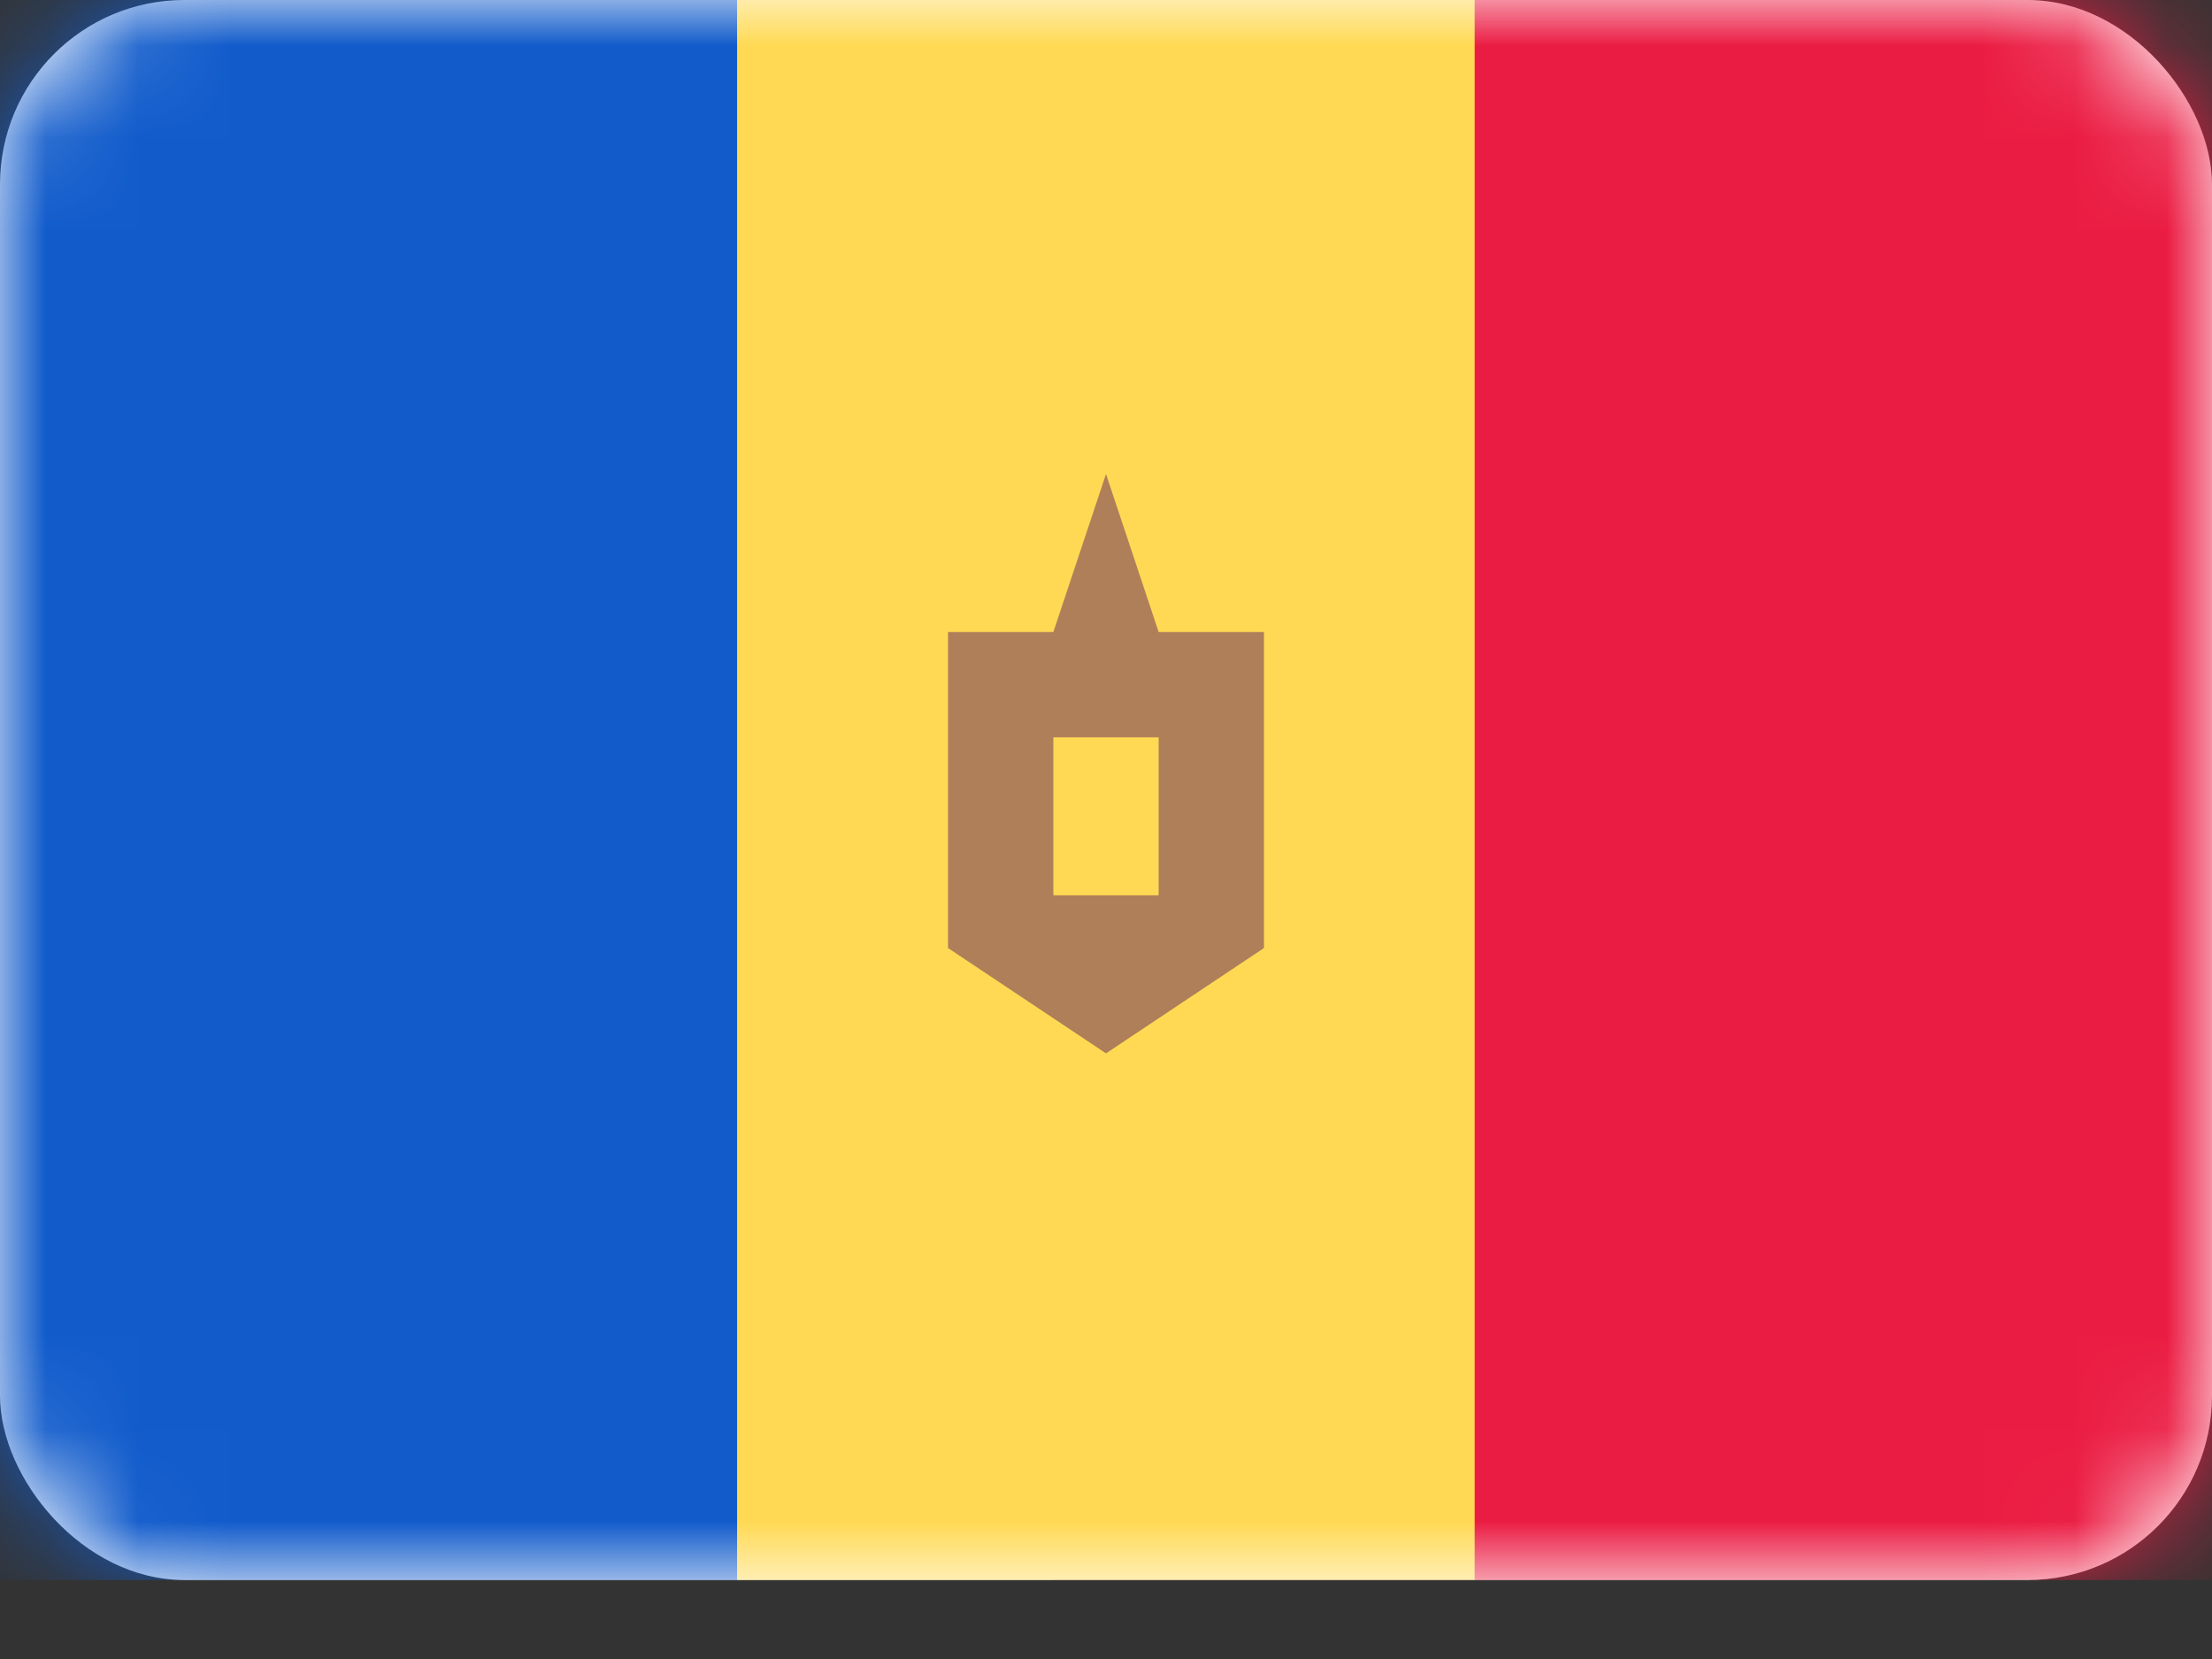 <svg width="24" height="18" viewBox="0 0 24 18" fill="none" xmlns="http://www.w3.org/2000/svg">
<rect x="0" y="0" width="24" height="18" fill="#333333" stroke="none"/>
<rect width="24" height="17.143" rx="2" fill="white"/>
<mask id="mask0" mask-type="alpha" maskUnits="userSpaceOnUse" x="0" y="0" width="24" height="18">
<rect width="24" height="17.143" rx="2" fill="white"/>
</mask>
<g mask="url(#mask0)">
<rect x="11.429" width="12.571" height="17.143" fill="#EB1C43"/>
<path fill-rule="evenodd" clip-rule="evenodd" d="M0 17.143H8V0H0V17.143Z" fill="#115BCB"/>
<path fill-rule="evenodd" clip-rule="evenodd" d="M8 17.143H16V0H8V17.143Z" fill="#FFD953"/>
<path fill-rule="evenodd" clip-rule="evenodd" d="M11.429 6.857H10.286V10.286L12 11.429L13.714 10.286V6.857H12.571L12 5.143L11.429 6.857ZM12.571 8H11.429V9.714H12.571V8Z" fill="#AF7F59"/>
</g>
</svg>
